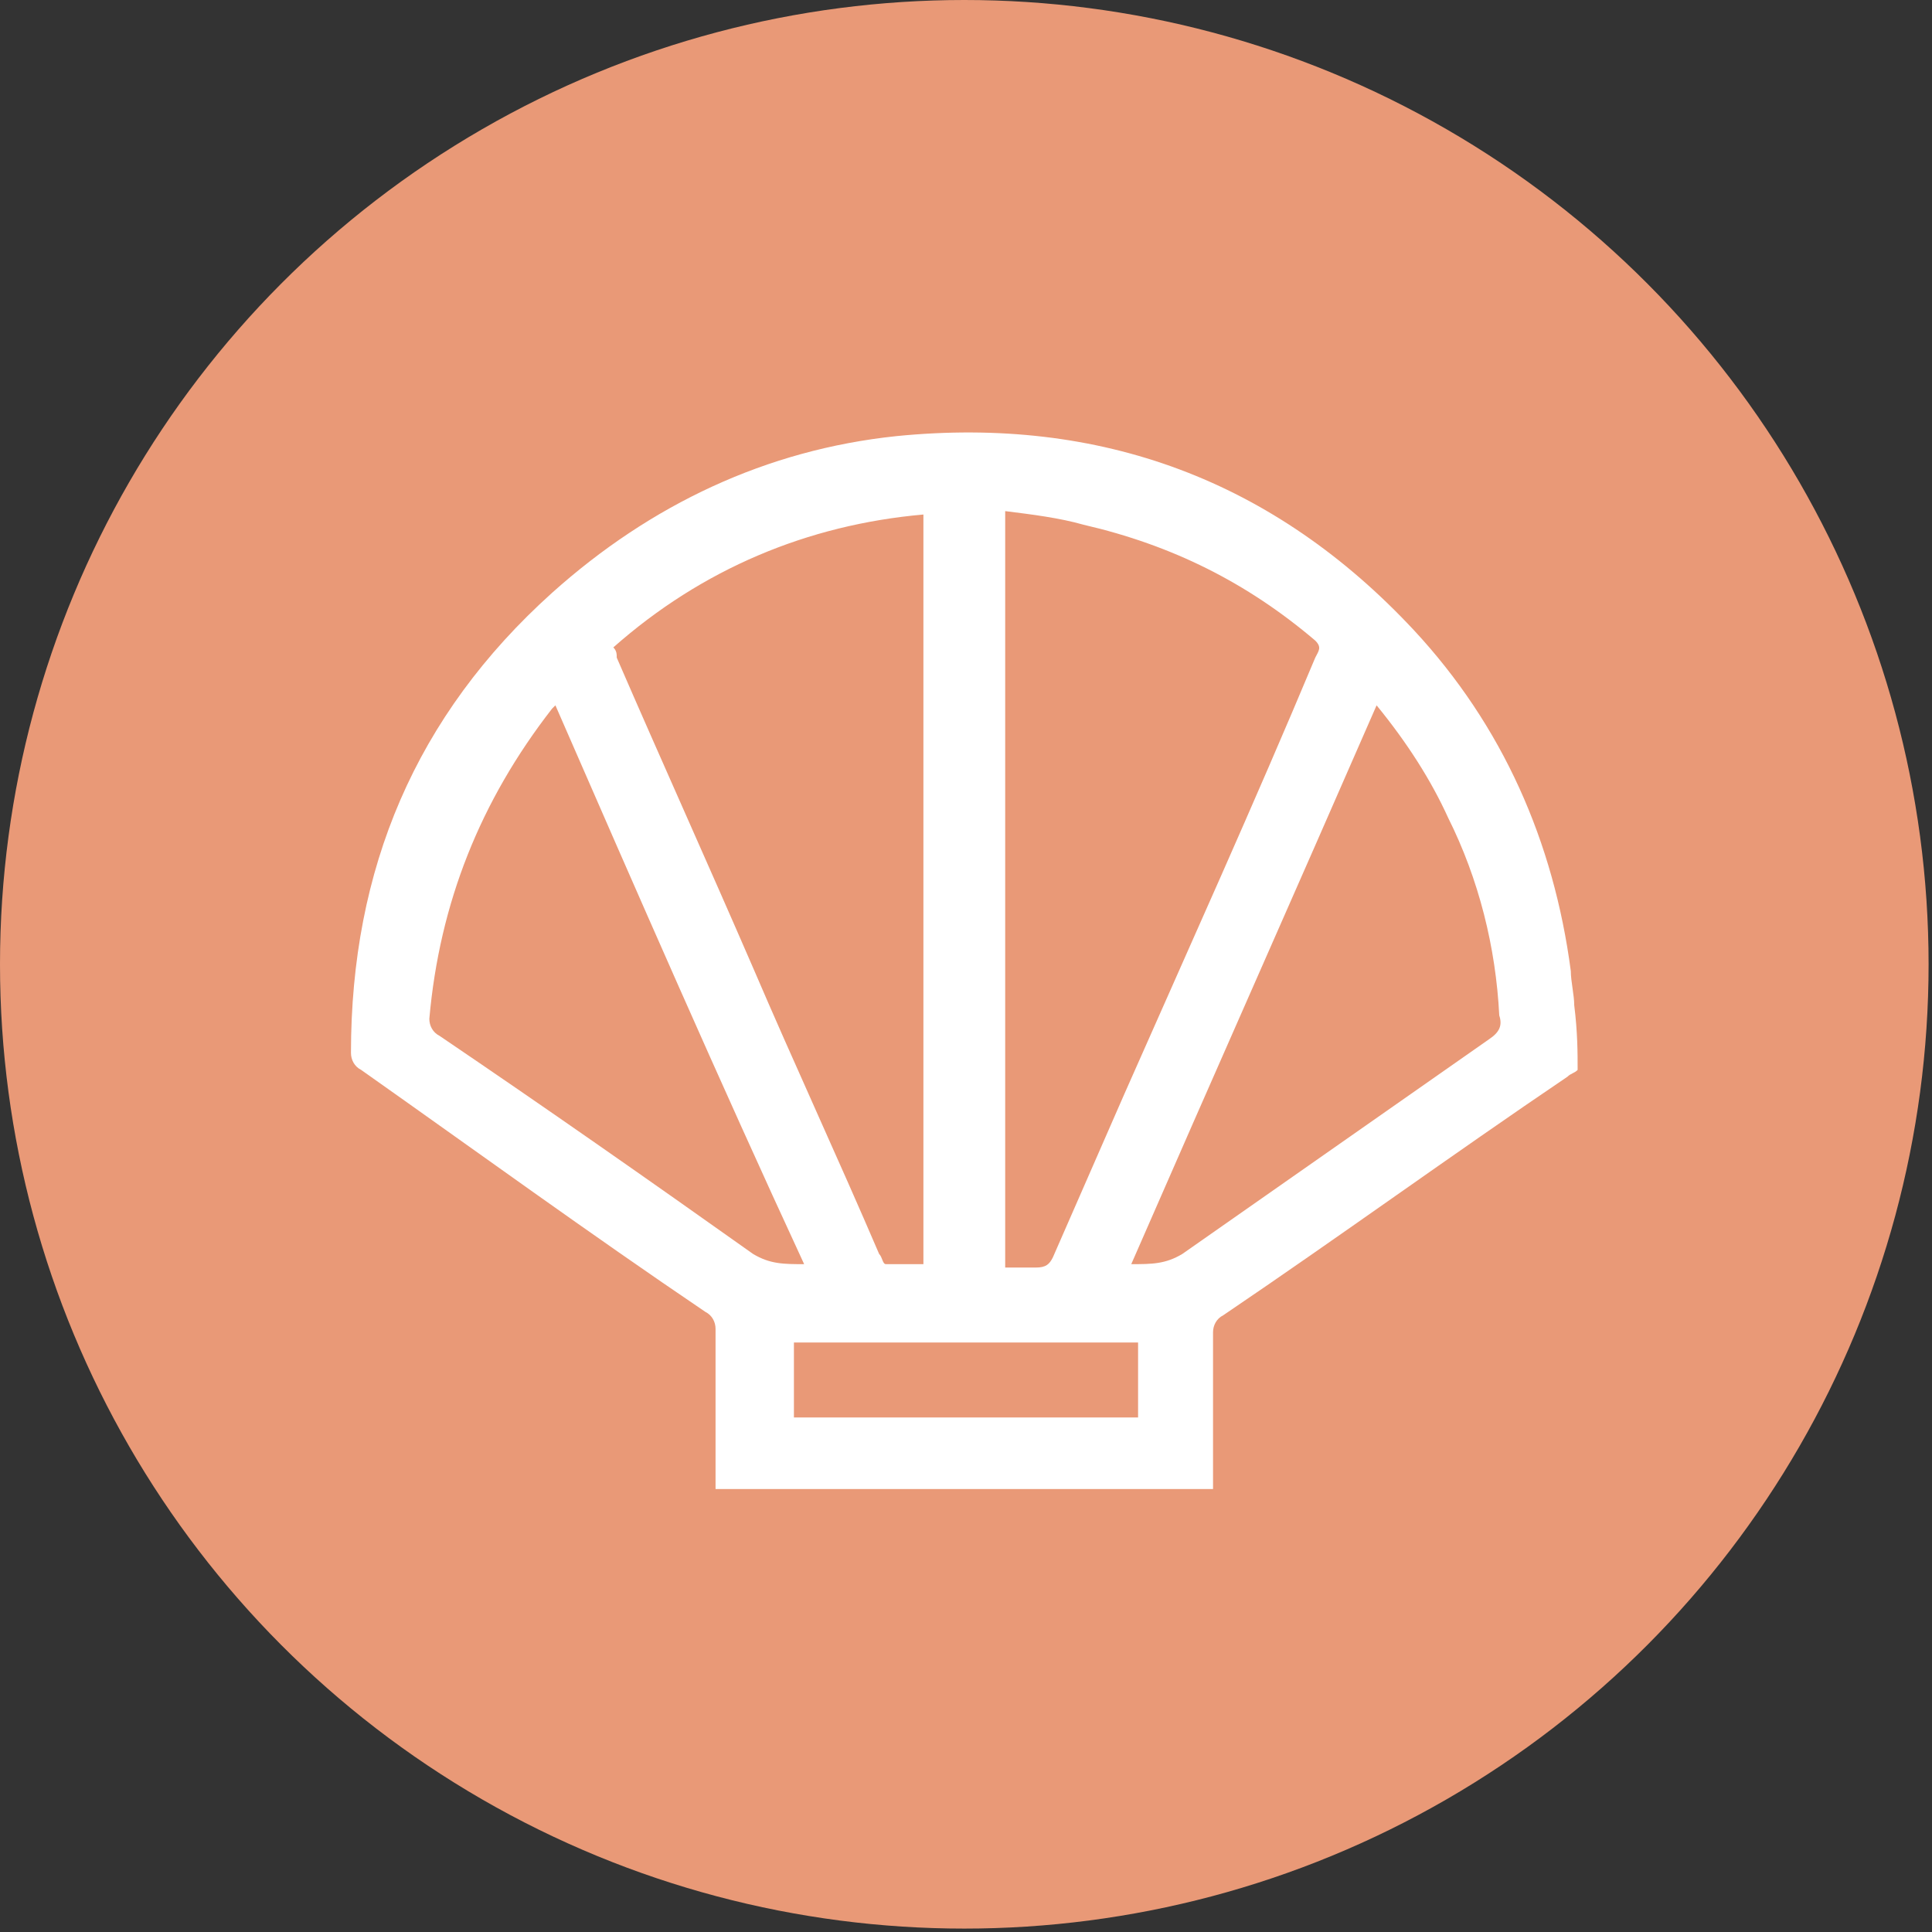 <?xml version="1.0" encoding="UTF-8"?> <svg xmlns="http://www.w3.org/2000/svg" xmlns:xlink="http://www.w3.org/1999/xlink" version="1.1" id="Layer_1" x="0px" y="0px" viewBox="0 0 56.7 56.7" style="enable-background:new 0 0 56.7 56.7;" xml:space="preserve"><rect x="0" y="0" width="56.7" height="56.7" fill="#333333" stroke="none"/> <style type="text/css"> .st0{fill:#E99977;} .st1{fill:#FFFFFF;} </style> <circle class="st0" cx="28.3" cy="28.3" r="28.3"></circle> <path class="st1" d="M46.3,31.4c-0.1,0.1-0.2,0.1-0.3,0.2c-3.4,2.3-6.7,4.7-10.1,7c-0.2,0.1-0.3,0.3-0.3,0.5c0,1.4,0,2.8,0,4.2 c0,0.1,0,0.3,0,0.4c-4.9,0-9.7,0-14.6,0c0-0.1,0-0.2,0-0.4c0-1.4,0-2.9,0-4.3c0-0.2-0.1-0.4-0.3-0.5c-3.4-2.3-6.7-4.7-10.1-7.1 c-0.2-0.1-0.3-0.3-0.3-0.5c0-5.4,1.9-9.9,5.9-13.5c2.9-2.6,6.3-4.2,10.1-4.6c6-0.6,11.1,1.3,15.2,5.7c2.6,2.8,4.1,6.2,4.6,10 c0,0.3,0.1,0.7,0.1,1C46.3,30.3,46.3,30.9,46.3,31.4z M18,19c0.1,0.1,0.1,0.2,0.1,0.3c1.3,3,2.7,6.1,4,9.1c1.2,2.8,2.5,5.6,3.7,8.4 c0.1,0.1,0.1,0.3,0.2,0.3c0.4,0,0.8,0,1.1,0c0-7.4,0-14.7,0-22C23.7,15.4,20.6,16.7,18,19z M29.5,37.2c0.3,0,0.6,0,0.9,0 c0.3,0,0.4-0.1,0.5-0.3c0.7-1.6,1.4-3.2,2.1-4.8c1.9-4.3,3.8-8.5,5.6-12.8c0.1-0.2,0.2-0.3,0-0.5c-2-1.7-4.2-2.8-6.8-3.4 c-0.7-0.2-1.5-0.3-2.3-0.4C29.5,22.5,29.5,29.8,29.5,37.2z M16.3,20.7c-0.1,0.1-0.1,0.1-0.1,0.1c-2.1,2.7-3.3,5.7-3.6,9.1 c0,0.2,0.1,0.4,0.3,0.5c3.1,2.1,6.1,4.2,9.2,6.4c0.5,0.3,0.9,0.3,1.5,0.3C21.1,31.7,18.7,26.2,16.3,20.7z M40.4,20.7 c-2.4,5.5-4.8,10.9-7.2,16.4c0.6,0,1,0,1.5-0.3c3-2.1,6-4.2,9-6.3c0.3-0.2,0.4-0.4,0.3-0.7c-0.1-2-0.6-4-1.5-5.8 C42,22.9,41.3,21.8,40.4,20.7z M33.4,39.4c-3.4,0-6.7,0-10.1,0c0,0.7,0,1.5,0,2.2c3.4,0,6.7,0,10.1,0C33.4,40.9,33.4,40.1,33.4,39.4 z"></path> </svg> 